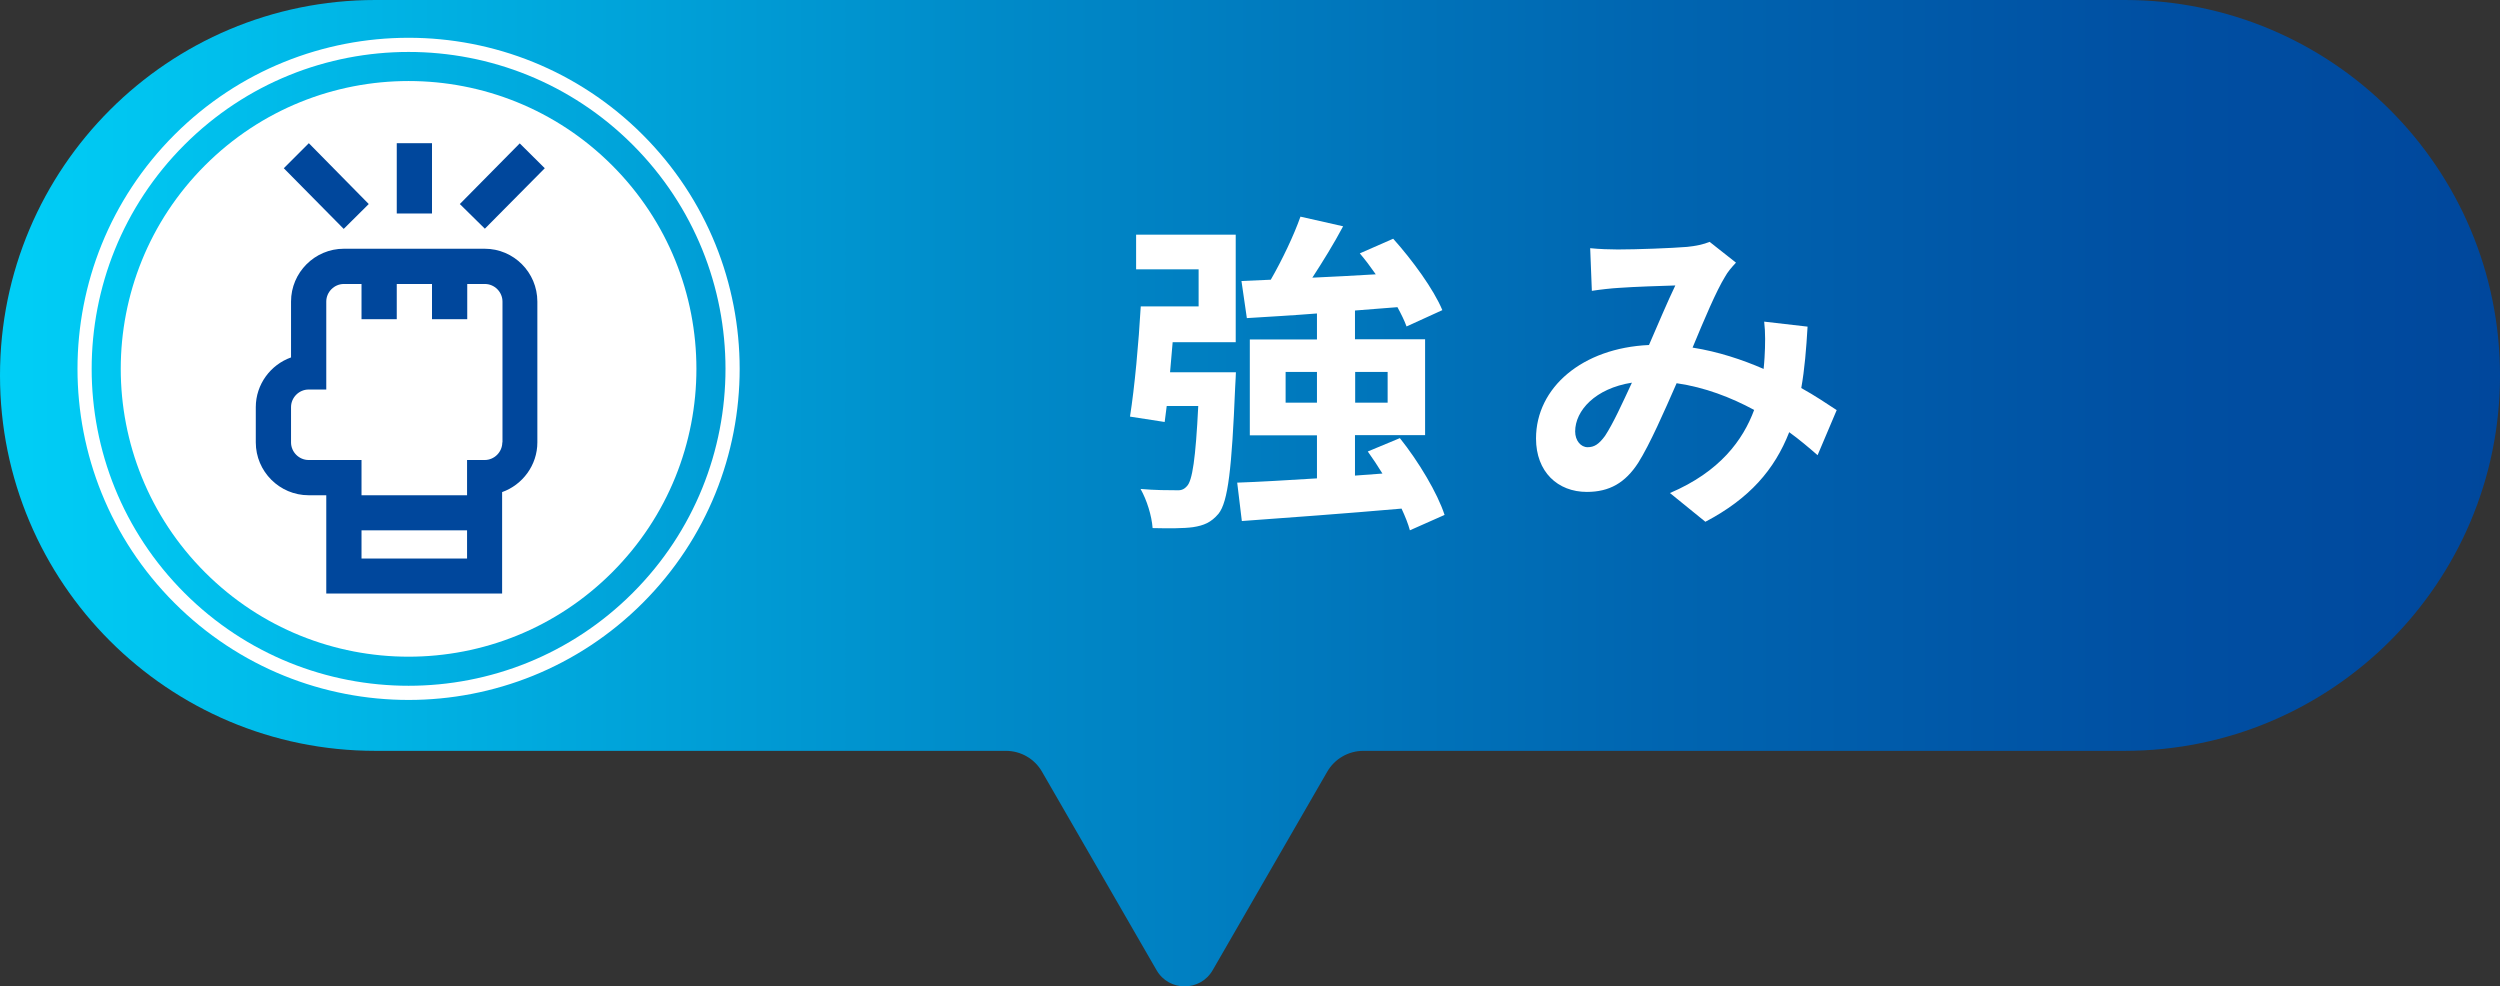 <?xml version="1.0" encoding="utf-8"?>
<!-- Generator: Adobe Illustrator 28.3.0, SVG Export Plug-In . SVG Version: 6.00 Build 0)  -->
<svg version="1.1" id="レイヤー_1" xmlns="http://www.w3.org/2000/svg" xmlns:xlink="http://www.w3.org/1999/xlink" x="0px"
	 y="0px" viewBox="0 0 134.78 53.17" style="enable-background:new 0 0 134.78 53.17;" xml:space="preserve">
<rect x="0" y="0" width="134.78" height="53.17" fill="#333333" stroke="none"/>
<style type="text/css">
	.st0{fill:url(#SVGID_1_);}
	.st1{fill:#FFFFFF;}
	.st2{fill:none;stroke:#FFFFFF;stroke-width:0.764;stroke-miterlimit:10;}
	.st3{fill:#00479C;}
</style>
<g>
	<linearGradient id="SVGID_1_" gradientUnits="userSpaceOnUse" x1="0" y1="26.586" x2="134.783" y2="26.586">
		<stop  offset="0" style="stop-color:#00CFF7"/>
		<stop  offset="0.096" style="stop-color:#00BDEB"/>
		<stop  offset="0.395" style="stop-color:#008BC9"/>
		<stop  offset="0.656" style="stop-color:#0066B1"/>
		<stop  offset="0.866" style="stop-color:#004FA2"/>
		<stop  offset="1" style="stop-color:#00479C"/>
	</linearGradient>
	<path class="st0" d="M114.55,0H20.24C9.06,0,0,9.06,0,20.24v0c0,11.18,9.06,20.24,20.24,20.24h33.99c0.81,0,1.55,0.43,1.95,1.13
		l6.17,10.69c0.67,1.17,2.36,1.17,3.03,0l6.17-10.69c0.4-0.7,1.15-1.13,1.95-1.13h41.04c11.18,0,20.24-9.06,20.24-20.24v0
		C134.78,9.06,125.72,0,114.55,0z"/>
	
		<ellipse transform="matrix(0.707 -0.707 0.707 0.707 -7.61 21.399)" class="st1" cx="22.03" cy="19.89" rx="15.52" ry="15.52"/>
	
		<ellipse transform="matrix(0.707 -0.707 0.707 0.707 -7.61 21.399)" class="st2" cx="22.03" cy="19.89" rx="17.47" ry="17.47"/>
	<g>
		<path class="st1" d="M61.24,12.65h5.38v5.8h-3.4c-0.05,0.54-0.09,1.1-0.14,1.62h3.55c0,0-0.02,0.54-0.04,0.81
			c-0.18,4.36-0.38,6.18-0.9,6.82c-0.4,0.47-0.79,0.63-1.37,0.72c-0.49,0.07-1.31,0.07-2.18,0.05c-0.05-0.67-0.31-1.51-0.65-2.11
			c0.77,0.07,1.51,0.07,1.87,0.07c0.29,0.02,0.45-0.02,0.63-0.22c0.29-0.29,0.47-1.48,0.61-4.32H62.9l-0.11,0.86l-1.87-0.29
			c0.25-1.57,0.47-4,0.58-5.94h3.12v-2h-3.37V12.65z M76.01,28.59c-0.09-0.34-0.25-0.74-0.45-1.17c-3.08,0.27-6.28,0.5-8.61,0.67
			l-0.25-2.07c1.19-0.04,2.68-0.13,4.3-0.23v-2.32h-3.62v-5.17H71v-1.4c-1.39,0.11-2.68,0.18-3.78,0.25l-0.29-2l1.58-0.07
			c0.61-1.06,1.24-2.38,1.6-3.4l2.3,0.52c-0.5,0.94-1.1,1.91-1.66,2.77c1.1-0.05,2.25-0.11,3.42-0.18C73.9,14.4,73.6,14,73.31,13.66
			l1.8-0.79c1.03,1.15,2.18,2.72,2.65,3.85l-1.93,0.88c-0.11-0.31-0.29-0.67-0.49-1.04c-0.77,0.05-1.53,0.13-2.29,0.18v1.55h3.78
			v5.17h-3.78v2.18l1.48-0.11c-0.25-0.41-0.52-0.81-0.79-1.19l1.73-0.72c1.01,1.26,2.03,2.97,2.41,4.14L76.01,28.59z M71,21.71
			v-1.66h-1.69v1.66H71z M73.06,20.05v1.66h1.75v-1.66H73.06z"/>
		<path class="st1" d="M97.99,24.54c-0.47-0.41-0.99-0.85-1.53-1.24c-0.79,2.02-2.14,3.58-4.52,4.83l-1.91-1.55
			c2.7-1.15,3.94-2.86,4.54-4.48c-1.26-0.68-2.66-1.22-4.18-1.44c-0.67,1.53-1.44,3.29-2.07,4.29c-0.7,1.08-1.55,1.57-2.77,1.57
			c-1.57,0-2.74-1.08-2.74-2.88c0-2.75,2.5-4.88,6.09-5.04c0.5-1.15,1.01-2.36,1.42-3.21c-0.7,0.02-2.23,0.07-3.04,0.13
			c-0.38,0.02-1.01,0.09-1.46,0.16l-0.09-2.3c0.47,0.05,1.08,0.07,1.48,0.07c1.01,0,2.92-0.07,3.75-0.14
			c0.43-0.04,0.9-0.14,1.21-0.27l1.42,1.12c-0.25,0.27-0.45,0.5-0.59,0.76c-0.47,0.76-1.12,2.3-1.75,3.82
			c1.39,0.22,2.68,0.65,3.83,1.15c0.02-0.22,0.04-0.41,0.05-0.61c0.04-0.68,0.05-1.37-0.02-1.94l2.34,0.27
			c-0.07,1.19-0.16,2.3-0.34,3.31c0.74,0.41,1.39,0.85,1.91,1.19L97.99,24.54z M87.98,20.63c-1.98,0.31-3.06,1.51-3.06,2.63
			c0,0.5,0.31,0.85,0.67,0.85c0.36,0,0.61-0.16,0.94-0.61C86.97,22.83,87.47,21.73,87.98,20.63z"/>
	</g>
	<g>
		<path class="st3" d="M26.13,13.41c-1.08,0-6.51,0-7.59,0c-1.57,0-2.85,1.28-2.85,2.85v3.01c-1.1,0.39-1.9,1.45-1.9,2.68v1.9
			c0,1.57,1.28,2.85,2.85,2.85h0.95V32h9.48c0-1.17,0-4.19,0-5.31v-0.16c1.1-0.39,1.9-1.45,1.9-2.68v-7.59
			C28.97,14.69,27.7,13.41,26.13,13.41z M25.18,30.11h-5.69v-1.52h5.69V30.11z M27.08,23.85c0,0.52-0.43,0.95-0.95,0.95h-0.95v1.9
			h-5.69v-1.9h-2.85c-0.52,0-0.95-0.43-0.95-0.95v-1.9c0-0.52,0.43-0.95,0.95-0.95h0.95v-4.74c0-0.52,0.43-0.95,0.95-0.95h0.95v1.9
			h1.9v-1.9h1.9v1.9h1.9v-1.9h0.95c0.52,0,0.95,0.43,0.95,0.95V23.85z"/>
		<path class="st3" d="M21.39,7.72h1.9v3.79h-1.9V7.72z"/>
		<path class="st3" d="M19.88,11l-3.23-3.28L15.3,9.07l3.23,3.27L19.88,11z"/>
		<path class="st3" d="M29.37,9.07l-1.35-1.34L24.79,11l1.35,1.33L29.37,9.07z"/>
	</g>
</g>
</svg>
